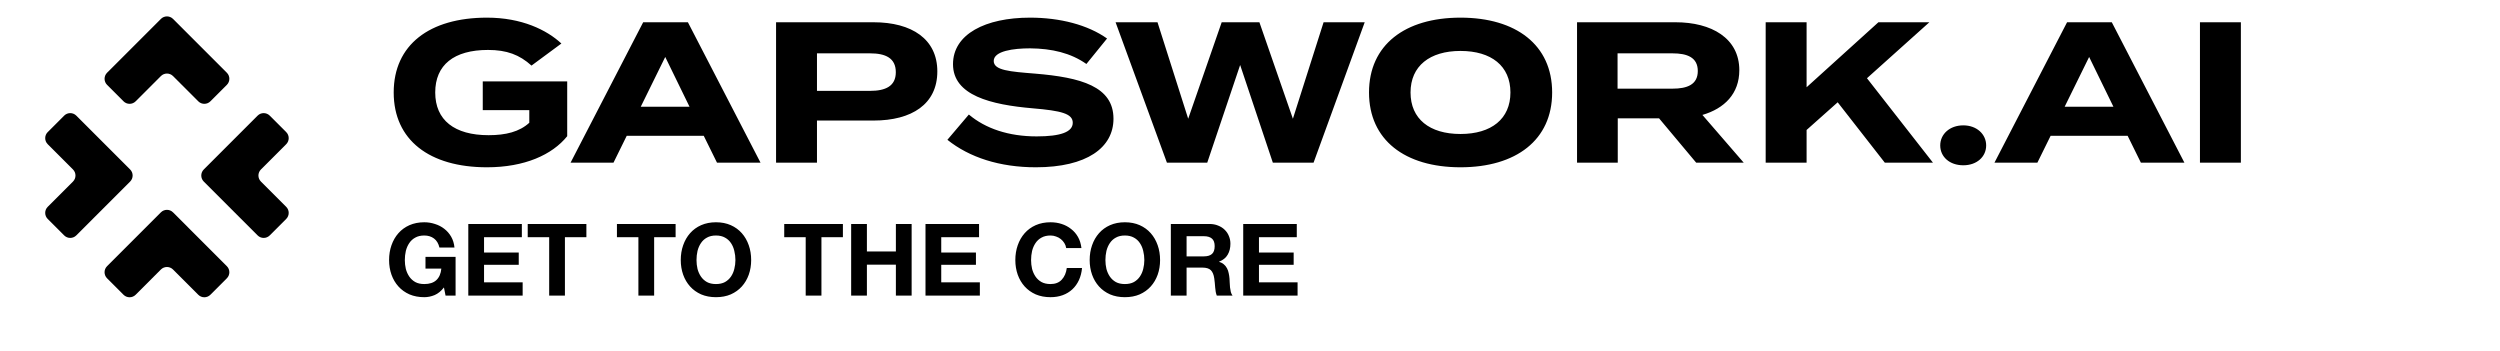 <svg width="292" height="41" viewBox="0 0 292 41" fill="none" xmlns="http://www.w3.org/2000/svg">
<path d="M66.25 9.511V15.907C64.493 18.086 61.259 19.539 56.878 19.539C50.154 19.539 45.984 16.353 45.984 10.8C45.984 5.247 50.154 2.061 56.878 2.061C60.931 2.061 63.86 3.49 65.57 5.083L62.079 7.661C60.674 6.395 59.198 5.833 56.995 5.833C53.013 5.833 50.834 7.59 50.834 10.8C50.834 14.033 53.083 15.79 57.066 15.79C59.081 15.79 60.674 15.392 61.822 14.338V12.862H56.386V9.511H66.25ZM83.745 19L82.198 15.861H73.202L71.656 19H66.642L75.123 2.6H80.347L88.829 19H83.745ZM74.842 12.463H80.535L77.7 6.653L74.842 12.463ZM102.03 2.6C106.505 2.6 109.48 4.568 109.48 8.34C109.48 12.159 106.505 14.08 102.03 14.08H95.423V19H90.644V2.6H102.03ZM101.632 10.613C103.412 10.613 104.631 10.074 104.631 8.434C104.631 6.77 103.412 6.231 101.632 6.231H95.423V10.613H101.632ZM120.893 8.598C126.258 9.043 130.054 10.097 130.054 13.869C130.054 17.243 126.938 19.539 120.987 19.539C116.77 19.539 113.232 18.391 110.655 16.329L113.162 13.377C115.106 15.017 117.801 15.931 121.081 15.931C123.892 15.931 125.298 15.415 125.298 14.338C125.298 13.283 123.986 12.932 120.612 12.651C115.739 12.229 111.311 11.151 111.311 7.497C111.311 3.982 115.106 2.061 120.307 2.061C123.822 2.061 127.055 2.905 129.304 4.498L126.891 7.473C125.063 6.185 122.861 5.669 120.307 5.646C118.386 5.646 116.067 5.95 116.067 7.122C116.067 8.223 117.965 8.363 120.893 8.598ZM154.595 2.6H159.398L153.424 19H148.668L144.849 7.59L141.006 19H136.297L130.3 2.6H135.196L138.781 13.869L142.693 2.6H147.098L151.01 13.869L154.595 2.6ZM170.584 19.539C164.095 19.539 159.901 16.353 159.901 10.8C159.901 5.247 164.095 2.061 170.584 2.061C177.074 2.061 181.291 5.247 181.291 10.8C181.291 16.353 177.074 19.539 170.584 19.539ZM170.584 15.65C174.192 15.65 176.418 13.893 176.418 10.8C176.418 7.707 174.192 5.95 170.584 5.95C167 5.95 164.751 7.707 164.751 10.8C164.751 13.893 166.976 15.65 170.584 15.65ZM203.667 19H198.115L193.78 13.822H188.954V19H184.198V2.6H195.701C199.895 2.6 203.152 4.451 203.152 8.199C203.152 10.941 201.418 12.674 198.841 13.424L203.667 19ZM188.931 10.355H195.35C197.06 10.355 198.302 9.886 198.302 8.293C198.302 6.7 197.06 6.231 195.35 6.231H188.931V10.355ZM225.77 19H220.147L214.642 11.948L211.01 15.181V19H206.231V2.6H211.01V10.191L219.398 2.6H225.349L218.062 9.137L225.77 19ZM229.313 19.305C227.72 19.305 226.619 18.321 226.619 16.985C226.619 15.673 227.72 14.642 229.313 14.642C230.883 14.642 231.984 15.673 231.984 16.985C231.984 18.321 230.883 19.305 229.313 19.305ZM250.055 19L248.509 15.861H239.513L237.966 19H232.953L241.434 2.6H246.658L255.139 19H250.055ZM241.153 12.463H246.846L244.011 6.653L241.153 12.463ZM261.734 19H256.955V2.6H261.734V19Z" fill="black"/>
<path d="M51.853 33.575C51.525 33.997 51.162 34.294 50.763 34.465C50.365 34.629 49.963 34.711 49.557 34.711C48.916 34.711 48.339 34.602 47.823 34.383C47.316 34.157 46.886 33.848 46.535 33.458C46.183 33.067 45.914 32.611 45.726 32.087C45.539 31.556 45.445 30.986 45.445 30.377C45.445 29.752 45.539 29.174 45.726 28.643C45.914 28.105 46.183 27.636 46.535 27.238C46.886 26.839 47.316 26.527 47.823 26.3C48.339 26.074 48.916 25.961 49.557 25.961C49.986 25.961 50.4 26.027 50.799 26.16C51.205 26.285 51.568 26.472 51.888 26.722C52.216 26.972 52.485 27.281 52.696 27.648C52.907 28.015 53.036 28.436 53.083 28.913H51.326C51.216 28.444 51.005 28.093 50.693 27.858C50.381 27.624 50.002 27.507 49.557 27.507C49.143 27.507 48.791 27.589 48.503 27.753C48.214 27.909 47.979 28.124 47.8 28.397C47.62 28.663 47.487 28.967 47.401 29.311C47.323 29.655 47.284 30.01 47.284 30.377C47.284 30.729 47.323 31.072 47.401 31.408C47.487 31.736 47.62 32.033 47.8 32.298C47.979 32.564 48.214 32.779 48.503 32.943C48.791 33.099 49.143 33.177 49.557 33.177C50.166 33.177 50.635 33.025 50.963 32.72C51.298 32.407 51.494 31.959 51.548 31.373H49.697V30.002H53.212V34.524H52.04L51.853 33.575ZM54.697 26.16H60.952V27.706H56.536V29.498H60.589V30.928H56.536V32.978H61.046V34.524H54.697V26.16ZM64.144 27.706H61.637V26.16H68.49V27.706H65.983V34.524H64.144V27.706ZM74.565 27.706H72.058V26.16H78.911V27.706H76.404V34.524H74.565V27.706ZM81.352 30.377C81.352 30.729 81.391 31.072 81.469 31.408C81.555 31.736 81.688 32.033 81.867 32.298C82.047 32.564 82.281 32.779 82.57 32.943C82.859 33.099 83.21 33.177 83.624 33.177C84.038 33.177 84.39 33.099 84.679 32.943C84.968 32.779 85.202 32.564 85.382 32.298C85.561 32.033 85.69 31.736 85.768 31.408C85.854 31.072 85.897 30.729 85.897 30.377C85.897 30.01 85.854 29.655 85.768 29.311C85.69 28.967 85.561 28.663 85.382 28.397C85.202 28.124 84.968 27.909 84.679 27.753C84.39 27.589 84.038 27.507 83.624 27.507C83.21 27.507 82.859 27.589 82.57 27.753C82.281 27.909 82.047 28.124 81.867 28.397C81.688 28.663 81.555 28.967 81.469 29.311C81.391 29.655 81.352 30.01 81.352 30.377ZM79.513 30.377C79.513 29.752 79.606 29.174 79.794 28.643C79.981 28.105 80.251 27.636 80.602 27.238C80.954 26.839 81.383 26.527 81.891 26.3C82.406 26.074 82.984 25.961 83.624 25.961C84.273 25.961 84.85 26.074 85.358 26.3C85.866 26.527 86.295 26.839 86.647 27.238C86.998 27.636 87.267 28.105 87.455 28.643C87.642 29.174 87.736 29.752 87.736 30.377C87.736 30.986 87.642 31.556 87.455 32.087C87.267 32.611 86.998 33.067 86.647 33.458C86.295 33.848 85.866 34.157 85.358 34.383C84.85 34.602 84.273 34.711 83.624 34.711C82.984 34.711 82.406 34.602 81.891 34.383C81.383 34.157 80.954 33.848 80.602 33.458C80.251 33.067 79.981 32.611 79.794 32.087C79.606 31.556 79.513 30.986 79.513 30.377ZM94.105 27.706H91.598V26.16H98.451V27.706H95.944V34.524H94.105V27.706ZM99.415 26.16H101.254V29.37H104.639V26.16H106.479V34.524H104.639V30.916H101.254V34.524H99.415V26.16ZM108.098 26.16H114.353V27.706H109.937V29.498H113.99V30.928H109.937V32.978H114.447V34.524H108.098V26.16ZM124.53 28.971C124.499 28.761 124.428 28.569 124.319 28.397C124.21 28.218 124.073 28.061 123.909 27.929C123.745 27.796 123.558 27.695 123.347 27.624C123.144 27.546 122.929 27.507 122.703 27.507C122.289 27.507 121.937 27.589 121.648 27.753C121.359 27.909 121.125 28.124 120.945 28.397C120.766 28.663 120.633 28.967 120.547 29.311C120.469 29.655 120.43 30.01 120.43 30.377C120.43 30.729 120.469 31.072 120.547 31.408C120.633 31.736 120.766 32.033 120.945 32.298C121.125 32.564 121.359 32.779 121.648 32.943C121.937 33.099 122.289 33.177 122.703 33.177C123.265 33.177 123.702 33.005 124.015 32.661C124.335 32.318 124.53 31.865 124.6 31.302H126.381C126.334 31.826 126.213 32.298 126.018 32.72C125.822 33.142 125.565 33.501 125.245 33.798C124.924 34.094 124.549 34.321 124.12 34.477C123.69 34.633 123.218 34.711 122.703 34.711C122.062 34.711 121.484 34.602 120.969 34.383C120.461 34.157 120.032 33.848 119.68 33.458C119.329 33.067 119.059 32.611 118.872 32.087C118.685 31.556 118.591 30.986 118.591 30.377C118.591 29.752 118.685 29.174 118.872 28.643C119.059 28.105 119.329 27.636 119.68 27.238C120.032 26.839 120.461 26.527 120.969 26.3C121.484 26.074 122.062 25.961 122.703 25.961C123.163 25.961 123.597 26.027 124.003 26.16C124.417 26.293 124.784 26.488 125.104 26.746C125.432 26.995 125.701 27.308 125.912 27.683C126.123 28.058 126.256 28.487 126.311 28.971H124.53ZM129.113 30.377C129.113 30.729 129.152 31.072 129.23 31.408C129.316 31.736 129.449 32.033 129.628 32.298C129.808 32.564 130.042 32.779 130.331 32.943C130.62 33.099 130.971 33.177 131.385 33.177C131.799 33.177 132.151 33.099 132.44 32.943C132.729 32.779 132.963 32.564 133.142 32.298C133.322 32.033 133.451 31.736 133.529 31.408C133.615 31.072 133.658 30.729 133.658 30.377C133.658 30.01 133.615 29.655 133.529 29.311C133.451 28.967 133.322 28.663 133.142 28.397C132.963 28.124 132.729 27.909 132.44 27.753C132.151 27.589 131.799 27.507 131.385 27.507C130.971 27.507 130.62 27.589 130.331 27.753C130.042 27.909 129.808 28.124 129.628 28.397C129.449 28.663 129.316 28.967 129.23 29.311C129.152 29.655 129.113 30.01 129.113 30.377ZM127.274 30.377C127.274 29.752 127.367 29.174 127.555 28.643C127.742 28.105 128.012 27.636 128.363 27.238C128.714 26.839 129.144 26.527 129.652 26.3C130.167 26.074 130.745 25.961 131.385 25.961C132.033 25.961 132.611 26.074 133.119 26.3C133.627 26.527 134.056 26.839 134.408 27.238C134.759 27.636 135.028 28.105 135.216 28.643C135.403 29.174 135.497 29.752 135.497 30.377C135.497 30.986 135.403 31.556 135.216 32.087C135.028 32.611 134.759 33.067 134.408 33.458C134.056 33.848 133.627 34.157 133.119 34.383C132.611 34.602 132.033 34.711 131.385 34.711C130.745 34.711 130.167 34.602 129.652 34.383C129.144 34.157 128.714 33.848 128.363 33.458C128.012 33.067 127.742 32.611 127.555 32.087C127.367 31.556 127.274 30.986 127.274 30.377ZM138.593 29.944H140.608C141.03 29.944 141.346 29.85 141.557 29.663C141.768 29.475 141.873 29.171 141.873 28.749C141.873 28.343 141.768 28.05 141.557 27.87C141.346 27.683 141.03 27.589 140.608 27.589H138.593V29.944ZM136.754 26.16H141.264C141.639 26.16 141.975 26.222 142.272 26.347C142.576 26.465 142.834 26.628 143.045 26.839C143.263 27.05 143.427 27.296 143.537 27.577C143.654 27.851 143.712 28.147 143.712 28.468C143.712 28.96 143.607 29.385 143.396 29.744C143.193 30.104 142.857 30.377 142.389 30.564V30.588C142.615 30.65 142.803 30.748 142.951 30.881C143.099 31.006 143.22 31.158 143.314 31.338C143.408 31.509 143.474 31.701 143.513 31.912C143.56 32.123 143.591 32.333 143.607 32.544C143.615 32.677 143.623 32.833 143.63 33.013C143.638 33.192 143.65 33.376 143.666 33.563C143.689 33.751 143.72 33.93 143.759 34.102C143.806 34.266 143.873 34.407 143.958 34.524H142.119C142.018 34.258 141.955 33.942 141.932 33.575C141.908 33.208 141.873 32.857 141.826 32.521C141.764 32.083 141.631 31.763 141.428 31.56C141.225 31.357 140.893 31.256 140.432 31.256H138.593V34.524H136.754V26.16ZM145.208 26.16H151.464V27.706H147.047V29.498H151.1V30.928H147.047V32.978H151.557V34.524H145.208V26.16Z" fill="black"/>
<path fill-rule="evenodd" clip-rule="evenodd" d="M23.159 11.834C23.55 12.225 24.183 12.225 24.573 11.834L26.497 9.911C26.887 9.52 26.887 8.887 26.497 8.497L20.209 2.208C19.818 1.818 19.185 1.818 18.794 2.208L12.506 8.496C12.116 8.887 12.116 9.52 12.506 9.911L14.43 11.834C14.82 12.225 15.453 12.225 15.844 11.834L18.794 8.884C19.185 8.493 19.818 8.493 20.209 8.884L23.159 11.834Z" fill="black"/>
<path fill-rule="evenodd" clip-rule="evenodd" d="M23.158 34.428C23.549 34.819 24.182 34.819 24.573 34.428L26.496 32.505C26.887 32.114 26.887 31.481 26.496 31.091L20.208 24.802C19.817 24.412 19.184 24.412 18.793 24.802L12.505 31.091C12.115 31.481 12.115 32.114 12.505 32.505L14.428 34.428C14.819 34.819 15.452 34.819 15.843 34.428L18.793 31.478C19.184 31.087 19.817 31.087 20.208 31.478L23.158 34.428Z" fill="black"/>
<path fill-rule="evenodd" clip-rule="evenodd" d="M5.573 24.159C5.182 24.549 5.182 25.183 5.573 25.573L7.496 27.496C7.887 27.887 8.52 27.887 8.91 27.496L15.199 21.208C15.589 20.817 15.589 20.184 15.199 19.794L8.91 13.505C8.52 13.115 7.887 13.115 7.496 13.505L5.573 15.428C5.182 15.819 5.182 16.452 5.573 16.843L8.524 19.794C8.914 20.184 8.914 20.817 8.524 21.208L5.573 24.159Z" fill="black"/>
<path fill-rule="evenodd" clip-rule="evenodd" d="M33.428 16.843C33.819 16.452 33.819 15.819 33.428 15.428L31.505 13.505C31.114 13.115 30.481 13.115 30.091 13.505L23.802 19.794C23.412 20.184 23.412 20.817 23.802 21.208L30.091 27.496C30.481 27.887 31.114 27.887 31.505 27.496L33.428 25.573C33.819 25.183 33.819 24.549 33.428 24.159L30.477 21.208C30.087 20.817 30.087 20.184 30.477 19.794L33.428 16.843Z" fill="black"/>
</svg>
